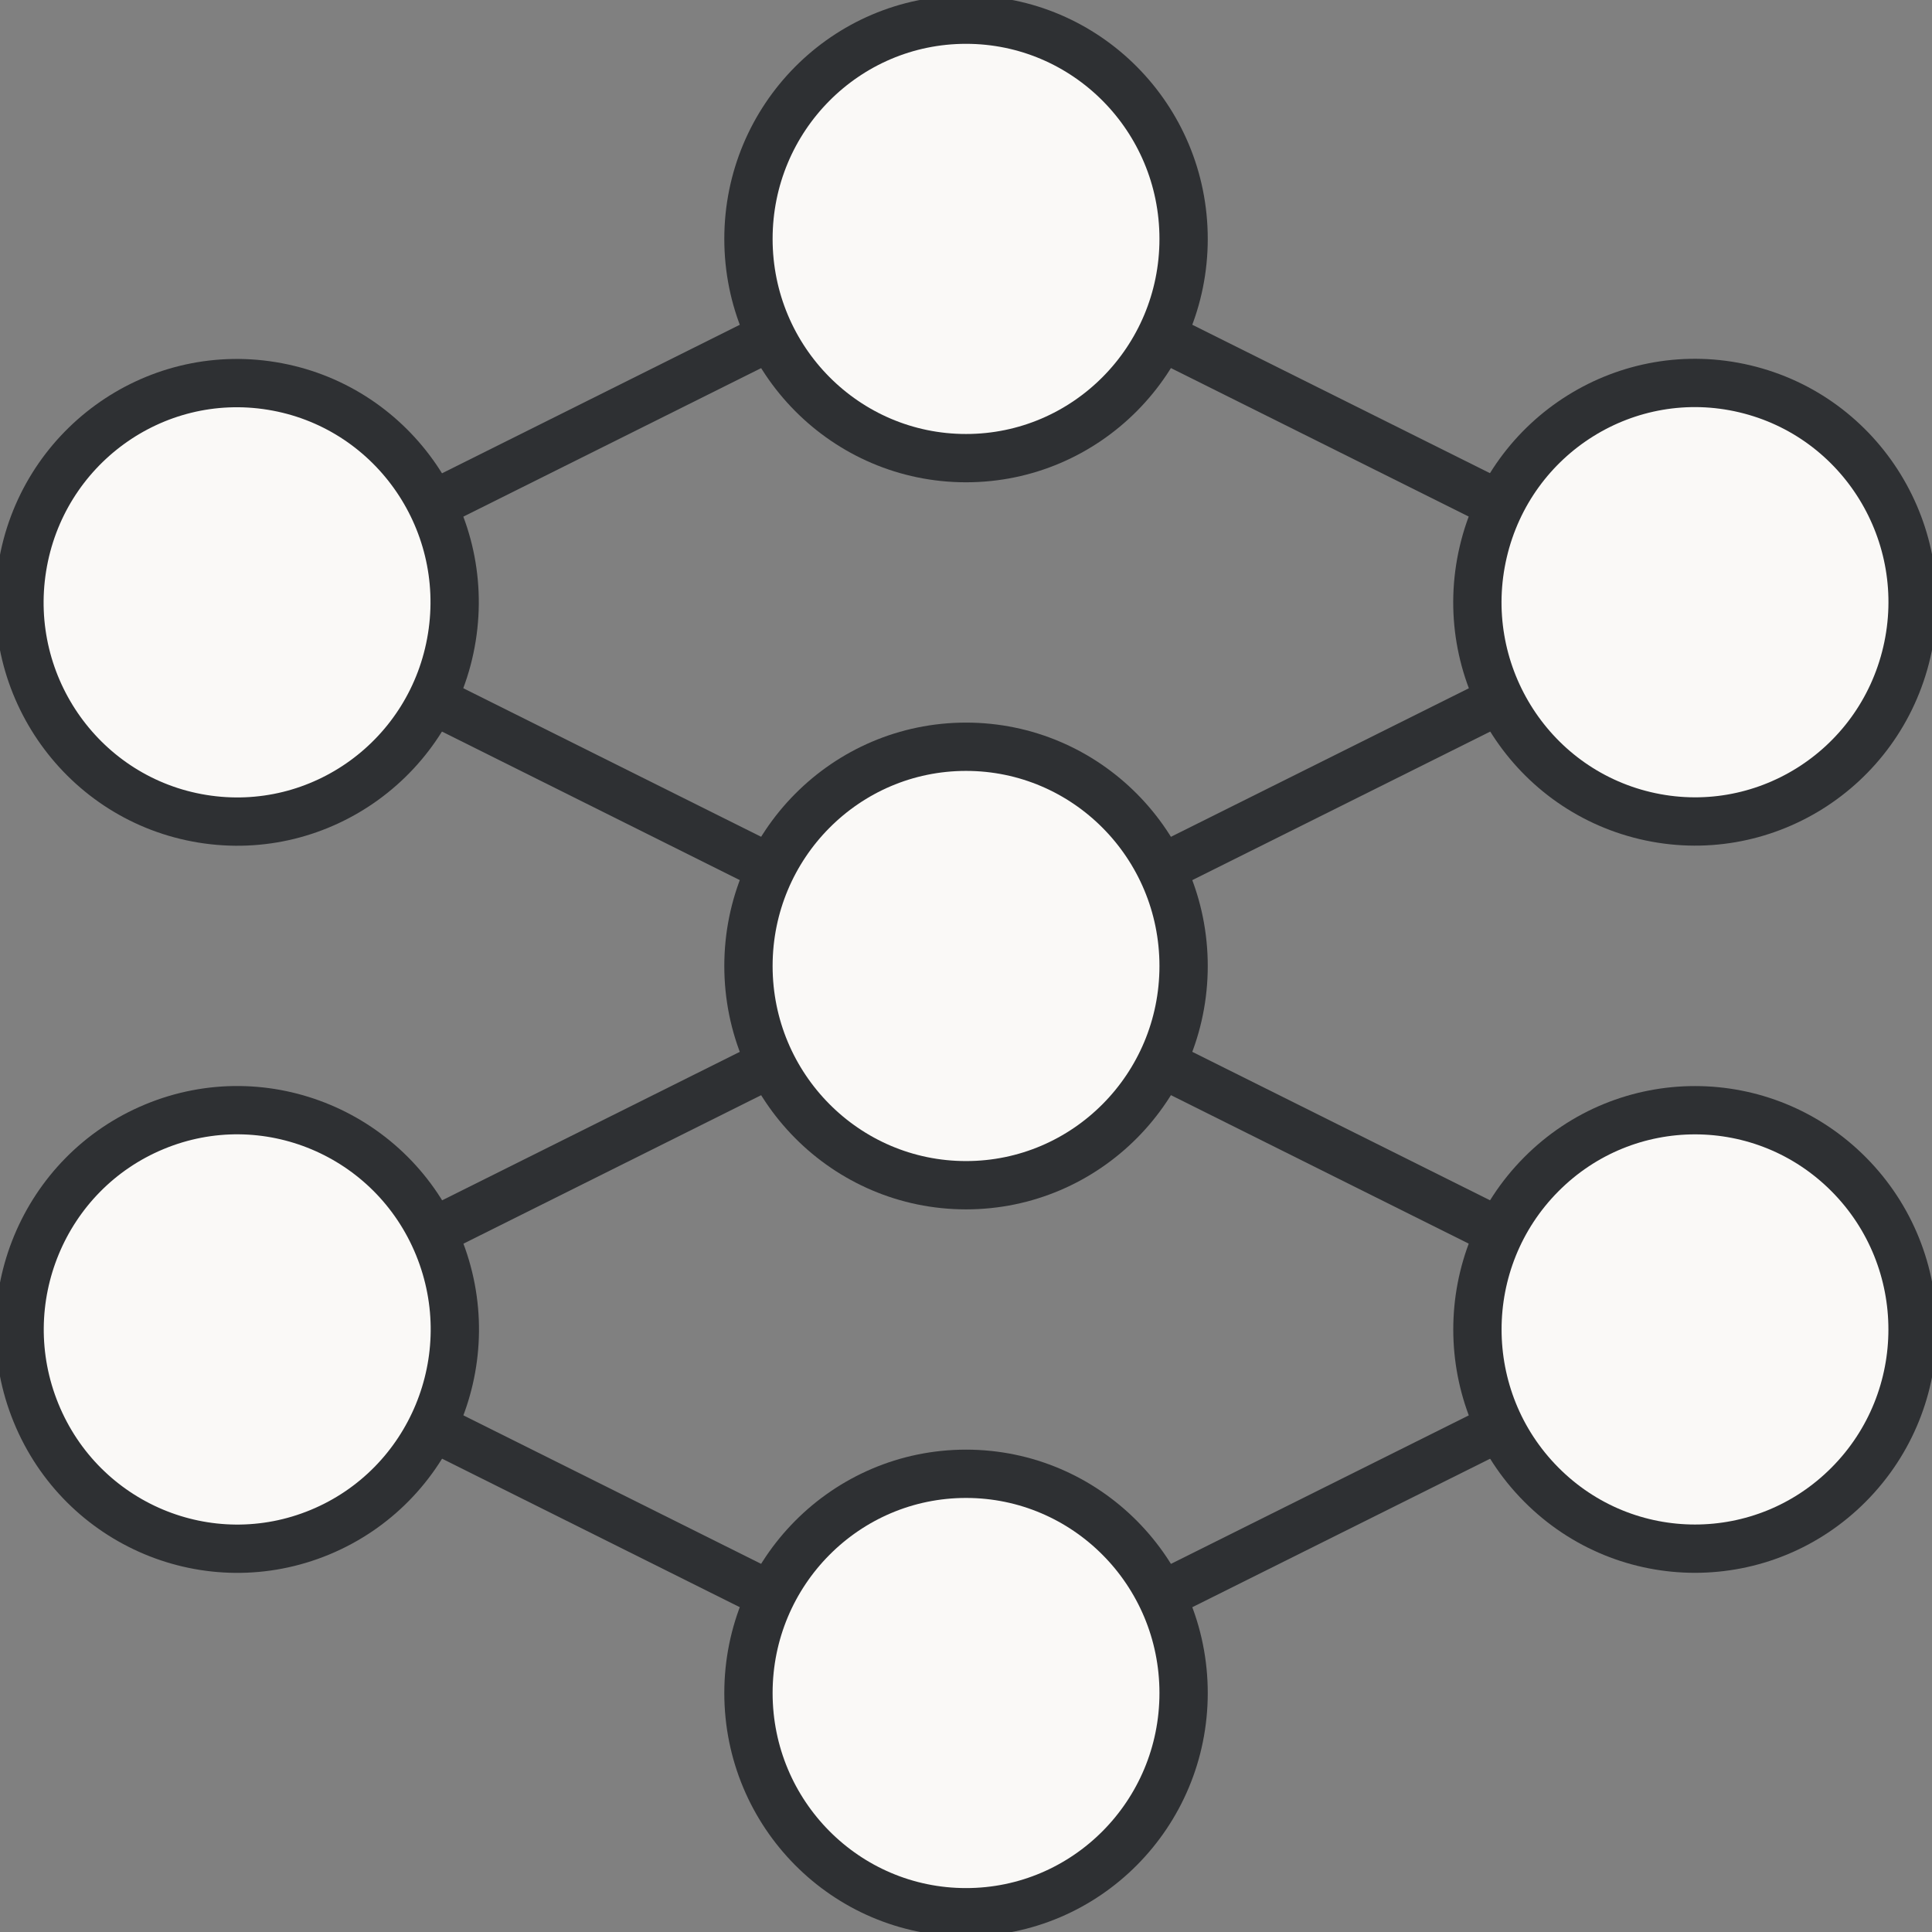 <svg width="60" height="60" viewBox="0 0 60 60" fill="none" xmlns="http://www.w3.org/2000/svg">
<rect x="0" y="0" width="60" height="60" fill="#808080" stroke="none"/>
<g clip-path="url(#clip0_31_81)">
<path d="M7.365 18.709L30.001 29.999" stroke="#2E3033" stroke-width="1.5" stroke-miterlimit="10" stroke-linecap="round"/>
<path d="M7.365 41.29L30.001 30" stroke="#2E3033" stroke-width="1.5" stroke-miterlimit="10" stroke-linecap="round"/>
<path d="M7.365 41.289L30.001 52.579" stroke="#2E3033" stroke-width="1.5" stroke-miterlimit="10" stroke-linecap="round"/>
<path d="M52.644 18.71L30 7.42" stroke="#2E3033" stroke-width="1.5" stroke-miterlimit="10" stroke-linecap="round"/>
<path d="M52.644 18.709L30 29.999" stroke="#2E3033" stroke-width="1.5" stroke-miterlimit="10" stroke-linecap="round"/>
<path d="M52.644 41.29L30 30" stroke="#2E3033" stroke-width="1.5" stroke-miterlimit="10" stroke-linecap="round"/>
<path d="M52.644 41.289L30 52.579" stroke="#2E3033" stroke-width="1.5" stroke-miterlimit="10" stroke-linecap="round"/>
<path d="M7.365 18.71L30.001 7.42" stroke="#2E3033" stroke-width="1.5" stroke-miterlimit="10" stroke-linecap="round"/>
<path d="M14.032 19.794C14.628 16.082 12.125 12.586 8.441 11.986C4.758 11.385 1.288 13.907 0.692 17.619C0.096 21.331 2.6 24.827 6.283 25.427C9.967 26.028 13.436 23.506 14.032 19.794Z" fill="#FAF9F7" stroke="#2E3033" stroke-width="1.5" stroke-linecap="round" stroke-linejoin="round"/>
<path d="M9.94 47.583C13.39 46.151 15.036 42.172 13.615 38.695C12.194 35.218 8.245 33.56 4.795 34.992C1.344 36.423 -0.301 40.403 1.119 43.879C2.54 47.356 6.489 49.014 9.94 47.583Z" fill="#FAF9F7" stroke="#2E3033" stroke-width="1.5" stroke-linecap="round" stroke-linejoin="round"/>
<path d="M30.001 14.228C33.732 14.228 36.758 11.18 36.758 7.419C36.758 3.659 33.732 0.611 30.001 0.611C26.269 0.611 23.244 3.659 23.244 7.419C23.244 11.18 26.269 14.228 30.001 14.228Z" fill="#FAF9F7" stroke="#2E3033" stroke-width="1.5" stroke-linecap="round" stroke-linejoin="round"/>
<path d="M30.001 36.808C33.732 36.808 36.758 33.76 36.758 30C36.758 26.239 33.732 23.191 30.001 23.191C26.269 23.191 23.244 26.239 23.244 30C23.244 33.76 26.269 36.808 30.001 36.808Z" fill="#FAF9F7" stroke="#2E3033" stroke-width="1.5" stroke-linecap="round" stroke-linejoin="round"/>
<path d="M30.001 59.386C33.732 59.386 36.758 56.338 36.758 52.578C36.758 48.818 33.732 45.77 30.001 45.77C26.269 45.77 23.244 48.818 23.244 52.578C23.244 56.338 26.269 59.386 30.001 59.386Z" fill="#FAF9F7" stroke="#2E3033" stroke-width="1.5" stroke-linecap="round" stroke-linejoin="round"/>
<path d="M59.217 20.26C60.071 16.6 57.818 12.935 54.186 12.075C50.553 11.214 46.916 13.484 46.062 17.144C45.208 20.804 47.46 24.469 51.093 25.33C54.726 26.19 58.363 23.921 59.217 20.26Z" fill="#FAF9F7" stroke="#2E3033" stroke-width="1.5" stroke-linecap="round" stroke-linejoin="round"/>
<path d="M57.417 46.101C60.056 43.443 60.056 39.132 57.417 36.473C54.778 33.814 50.5 33.814 47.862 36.473C45.223 39.132 45.223 43.443 47.862 46.101C50.5 48.76 54.778 48.76 57.417 46.101Z" fill="#FAF9F7" stroke="#2E3033" stroke-width="1.5" stroke-linecap="round" stroke-linejoin="round"/>
</g>
<defs>
<clipPath id="clip0_31_81">
<rect width="60" height="60" fill="white"/>
</clipPath>
</defs>
</svg>
